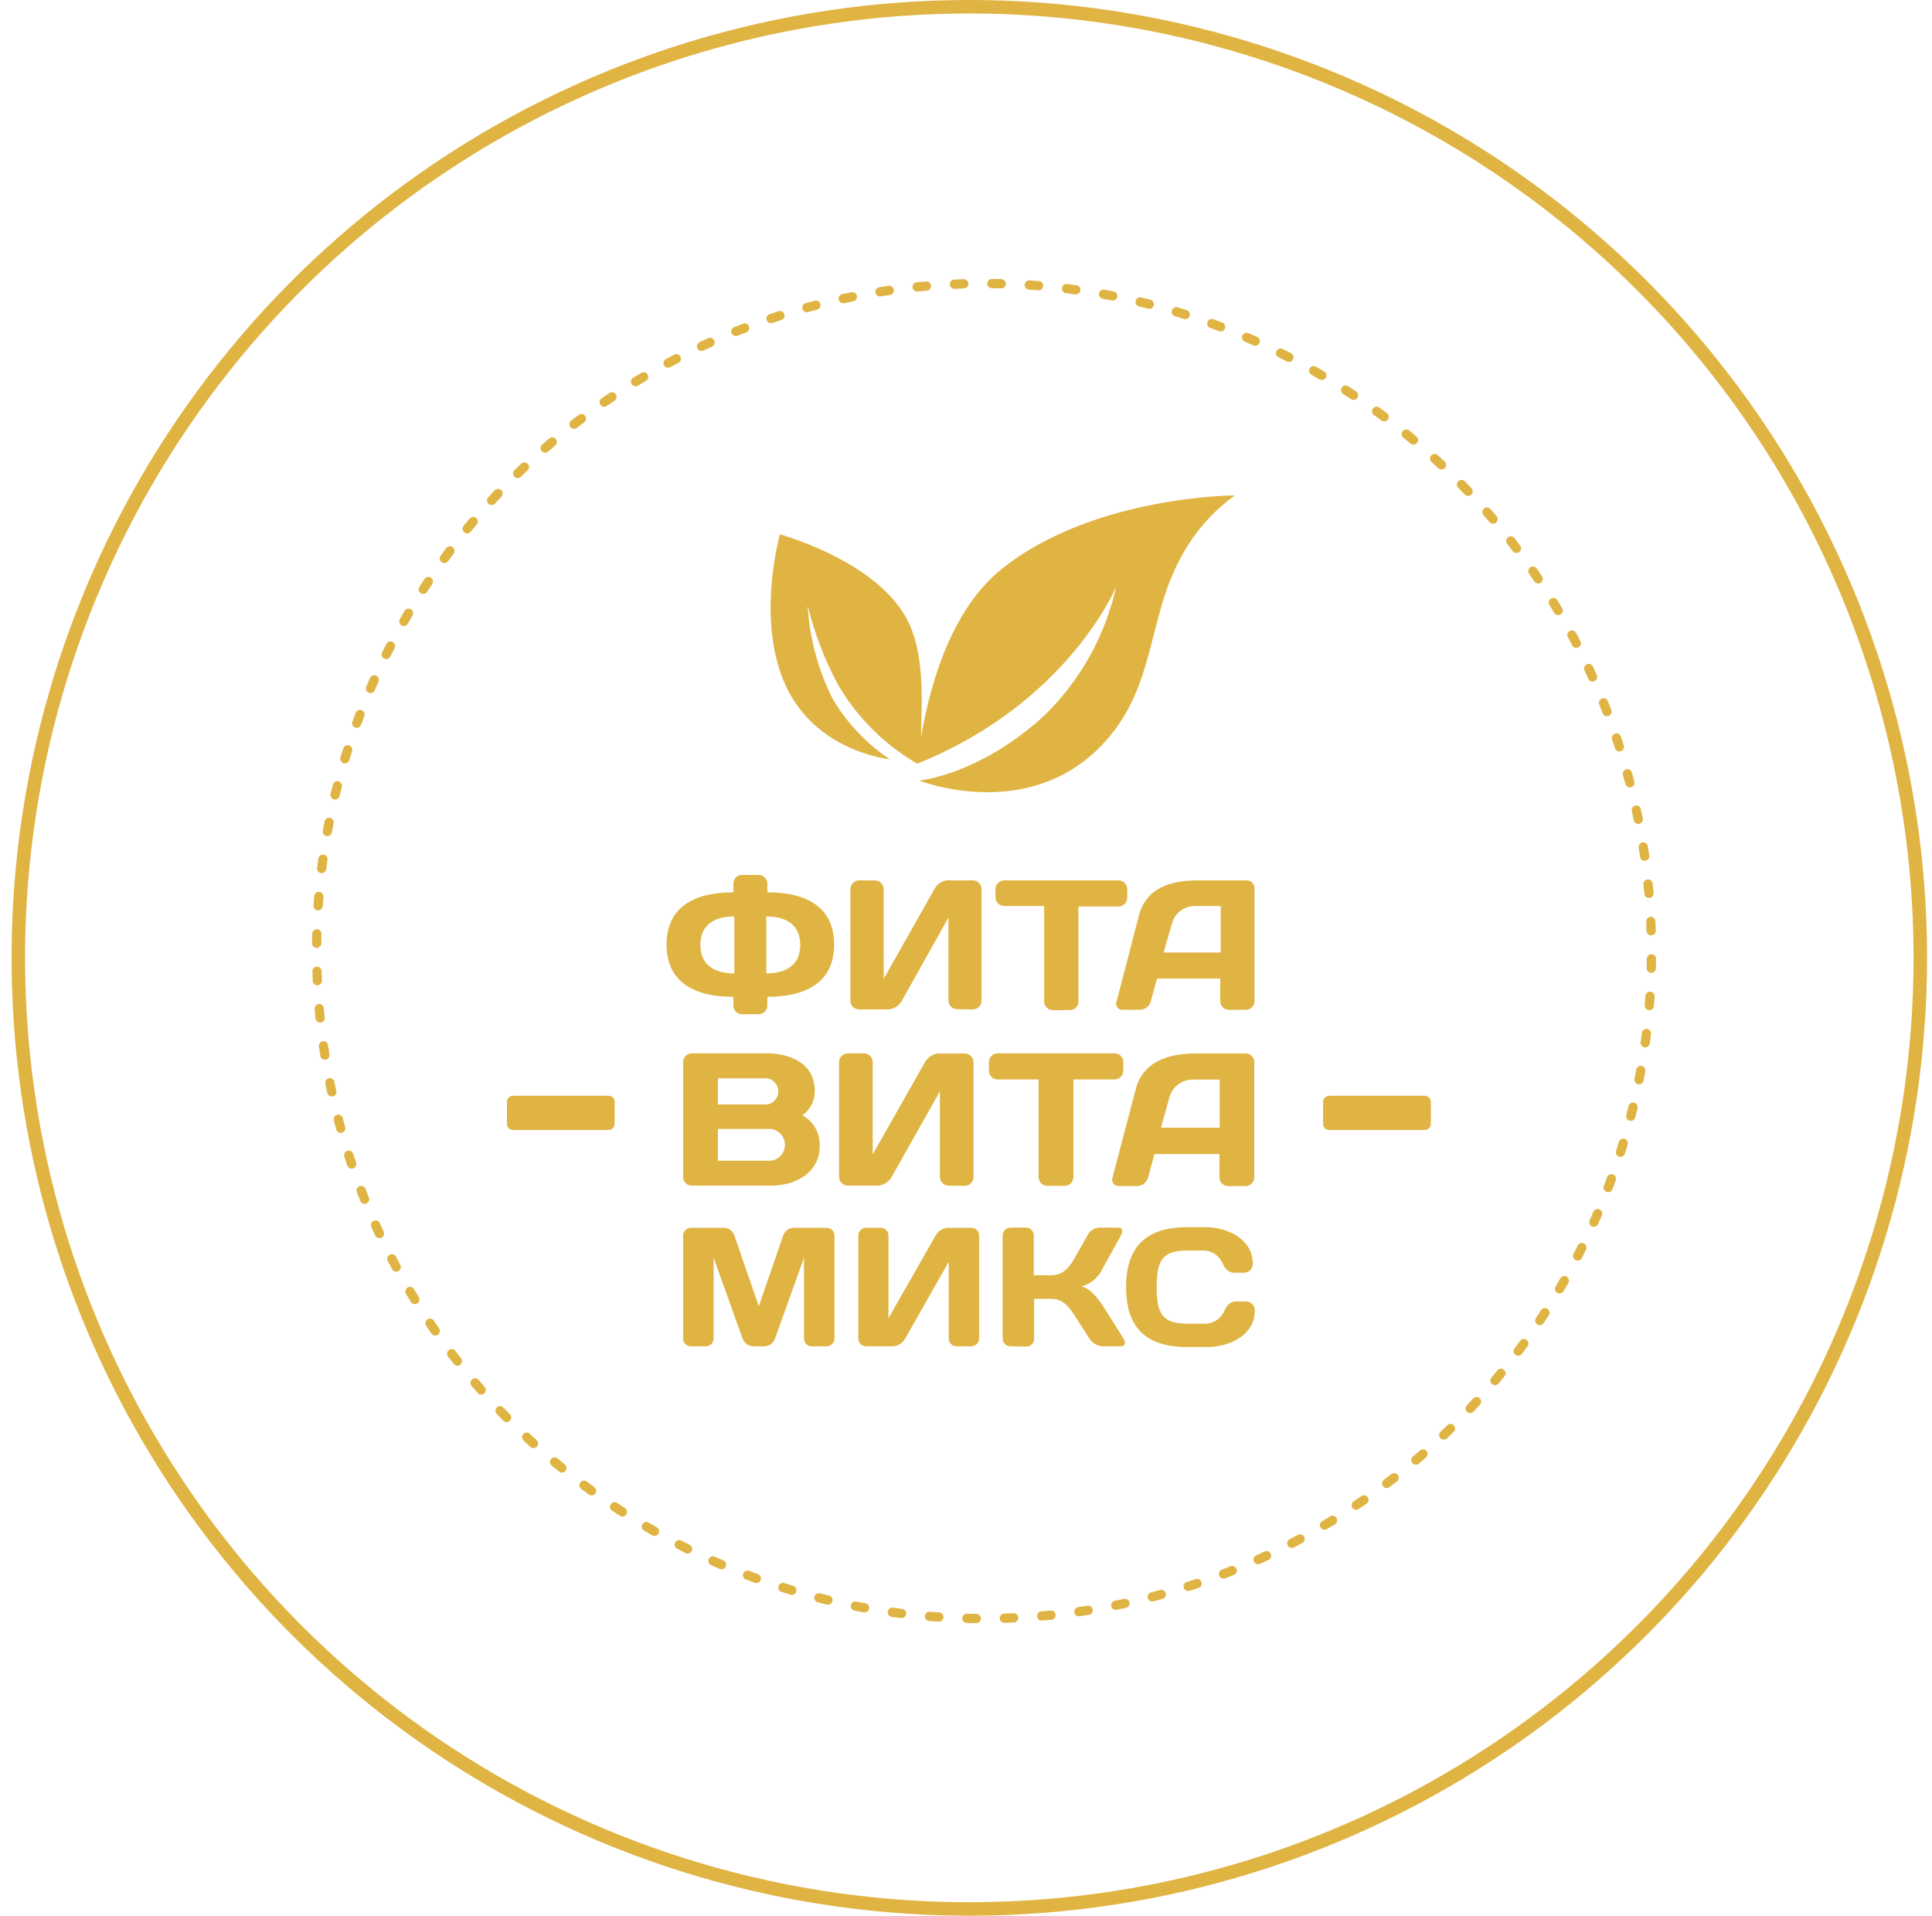 <?xml version="1.0" encoding="UTF-8"?> <svg xmlns="http://www.w3.org/2000/svg" width="117" height="116" viewBox="0 0 117 116" fill="none"><path fill-rule="evenodd" clip-rule="evenodd" d="M58.7 0.817C47.391 0.817 36.335 4.171 26.931 10.454C17.527 16.737 10.198 25.668 5.87 36.117C1.542 46.566 0.41 58.063 2.616 69.156C4.822 80.248 10.268 90.437 18.266 98.434C26.263 106.432 36.452 111.878 47.544 114.084C58.637 116.291 70.134 115.158 80.583 110.83C91.032 106.502 99.963 99.173 106.246 89.769C112.529 80.365 115.883 69.31 115.883 58C115.882 42.835 109.857 28.291 99.133 17.567C88.409 6.844 73.866 0.819 58.7 0.817ZM26.477 9.775C36.015 3.402 47.229 0 58.7 0C74.082 0.002 88.834 6.113 99.711 16.989C110.587 27.866 116.699 42.618 116.7 58C116.7 69.471 113.299 80.685 106.925 90.223C100.552 99.761 91.494 107.195 80.896 111.585C70.298 115.975 58.636 117.123 47.385 114.886C36.134 112.648 25.799 107.124 17.688 99.012C9.577 90.901 4.053 80.566 1.815 69.315C-0.423 58.064 0.725 46.403 5.115 35.804C9.505 25.206 16.939 16.148 26.477 9.775Z" fill="#E0B443"></path><path fill-rule="evenodd" clip-rule="evenodd" d="M79.691 22.203C79.774 22.25 79.857 22.298 79.94 22.346C80.023 22.394 80.106 22.442 80.188 22.49C80.321 22.568 80.366 22.74 80.288 22.873C80.21 23.006 80.038 23.051 79.905 22.973C79.823 22.925 79.742 22.878 79.66 22.831C79.578 22.784 79.497 22.737 79.415 22.69C79.28 22.614 79.233 22.443 79.31 22.308C79.386 22.174 79.557 22.127 79.691 22.203ZM81.259 23.47C81.343 23.34 81.516 23.302 81.646 23.386C81.806 23.489 81.966 23.594 82.125 23.699C82.254 23.785 82.289 23.958 82.203 24.087C82.118 24.216 81.944 24.251 81.815 24.166C81.659 24.062 81.501 23.959 81.343 23.857C81.213 23.773 81.175 23.6 81.259 23.47ZM78.307 21.766C78.237 21.903 78.068 21.957 77.93 21.887C77.763 21.801 77.595 21.716 77.427 21.632C77.288 21.563 77.232 21.395 77.301 21.257C77.369 21.118 77.537 21.062 77.676 21.131C77.846 21.215 78.017 21.302 78.186 21.389C78.324 21.46 78.378 21.628 78.307 21.766ZM76.27 20.771C76.207 20.912 76.041 20.976 75.9 20.913C75.728 20.836 75.556 20.76 75.383 20.686C75.241 20.625 75.175 20.46 75.236 20.318C75.297 20.176 75.462 20.111 75.604 20.172C75.779 20.247 75.954 20.323 76.129 20.401C76.27 20.464 76.333 20.63 76.27 20.771ZM83.139 24.737C83.23 24.611 83.405 24.584 83.53 24.674C83.685 24.787 83.838 24.9 83.991 25.014C84.115 25.106 84.14 25.282 84.048 25.406C83.955 25.529 83.78 25.555 83.656 25.462C83.505 25.35 83.354 25.238 83.201 25.128C83.076 25.037 83.048 24.862 83.139 24.737ZM74.18 19.891C74.125 20.035 73.963 20.108 73.819 20.053C73.643 19.986 73.467 19.921 73.29 19.856C73.145 19.803 73.07 19.643 73.123 19.497C73.176 19.352 73.337 19.277 73.482 19.33C73.661 19.395 73.84 19.462 74.018 19.53C74.162 19.585 74.235 19.746 74.18 19.891ZM84.946 26.107C85.044 25.987 85.22 25.969 85.34 26.067C85.488 26.187 85.635 26.308 85.781 26.431C85.899 26.53 85.915 26.707 85.815 26.825C85.716 26.944 85.539 26.959 85.421 26.86C85.277 26.739 85.132 26.619 84.986 26.501C84.867 26.403 84.849 26.227 84.946 26.107ZM86.673 27.576C86.778 27.462 86.955 27.454 87.069 27.558C87.21 27.687 87.349 27.816 87.488 27.946C87.6 28.052 87.606 28.229 87.5 28.342C87.394 28.455 87.217 28.46 87.104 28.354C86.968 28.226 86.83 28.098 86.691 27.972C86.577 27.867 86.569 27.69 86.673 27.576ZM72.044 19.13C71.997 19.277 71.84 19.359 71.692 19.312C71.513 19.255 71.334 19.2 71.154 19.146C71.007 19.101 70.923 18.945 70.967 18.797C71.012 18.649 71.168 18.565 71.316 18.61C71.498 18.665 71.68 18.721 71.862 18.778C72.009 18.825 72.091 18.983 72.044 19.13ZM88.314 29.14C88.425 29.032 88.602 29.034 88.71 29.145C88.844 29.281 88.975 29.418 89.106 29.555C89.213 29.667 89.209 29.845 89.096 29.951C88.984 30.058 88.807 30.053 88.701 29.941C88.572 29.805 88.441 29.67 88.31 29.536C88.202 29.426 88.204 29.248 88.314 29.14ZM69.869 18.491C69.831 18.64 69.678 18.731 69.528 18.692C69.346 18.646 69.164 18.601 68.982 18.557C68.832 18.52 68.739 18.369 68.775 18.219C68.812 18.069 68.963 17.976 69.113 18.012C69.298 18.057 69.483 18.103 69.667 18.15C69.817 18.188 69.907 18.341 69.869 18.491ZM89.865 30.794C89.981 30.693 90.158 30.705 90.26 30.821C90.385 30.965 90.509 31.108 90.632 31.253C90.732 31.371 90.717 31.548 90.599 31.648C90.481 31.748 90.305 31.733 90.204 31.616C90.083 31.473 89.961 31.331 89.838 31.189C89.736 31.073 89.748 30.896 89.865 30.794ZM67.661 17.975C67.631 18.127 67.484 18.226 67.332 18.196C67.148 18.16 66.964 18.125 66.78 18.091C66.628 18.064 66.527 17.918 66.555 17.766C66.582 17.614 66.728 17.513 66.88 17.541C67.067 17.575 67.254 17.61 67.441 17.646C67.592 17.676 67.691 17.823 67.661 17.975ZM91.319 32.533C91.441 32.438 91.617 32.46 91.712 32.583C91.828 32.733 91.944 32.883 92.058 33.035C92.151 33.158 92.127 33.334 92.004 33.427C91.88 33.52 91.705 33.496 91.612 33.372C91.499 33.223 91.385 33.074 91.269 32.926C91.175 32.804 91.197 32.628 91.319 32.533ZM65.428 17.586C65.407 17.739 65.266 17.846 65.112 17.825C64.927 17.799 64.741 17.774 64.555 17.751C64.402 17.732 64.293 17.593 64.312 17.439C64.331 17.286 64.471 17.177 64.624 17.196C64.813 17.219 65.001 17.244 65.189 17.27C65.342 17.291 65.449 17.432 65.428 17.586ZM92.672 34.352C92.799 34.264 92.974 34.296 93.062 34.423C93.17 34.579 93.277 34.737 93.383 34.895C93.469 35.023 93.435 35.197 93.306 35.283C93.178 35.369 93.004 35.335 92.918 35.206C92.813 35.051 92.708 34.896 92.601 34.741C92.513 34.614 92.545 34.44 92.672 34.352ZM63.177 17.323C63.164 17.477 63.029 17.591 62.875 17.579C62.688 17.564 62.501 17.55 62.314 17.537C62.159 17.527 62.043 17.393 62.053 17.239C62.063 17.085 62.197 16.968 62.351 16.979C62.541 16.991 62.731 17.005 62.92 17.021C63.075 17.033 63.189 17.168 63.177 17.323ZM93.921 36.243C94.053 36.163 94.225 36.204 94.306 36.336C94.405 36.499 94.503 36.662 94.6 36.826C94.679 36.959 94.635 37.131 94.502 37.209C94.369 37.288 94.197 37.244 94.118 37.111C94.023 36.95 93.926 36.788 93.828 36.628C93.747 36.496 93.789 36.324 93.921 36.243ZM60.914 17.187C60.91 17.341 60.782 17.464 60.627 17.46C60.439 17.455 60.252 17.452 60.064 17.45C59.909 17.448 59.785 17.321 59.787 17.167C59.789 17.012 59.915 16.888 60.07 16.89C60.26 16.892 60.451 16.895 60.641 16.9C60.796 16.904 60.918 17.032 60.914 17.187ZM95.062 38.203C95.198 38.13 95.368 38.181 95.441 38.317C95.531 38.485 95.62 38.653 95.707 38.822C95.778 38.959 95.725 39.129 95.588 39.2C95.45 39.271 95.281 39.217 95.21 39.08C95.124 38.913 95.036 38.747 94.948 38.582C94.874 38.446 94.926 38.276 95.062 38.203ZM58.647 17.178C58.651 17.333 58.53 17.462 58.376 17.467C58.188 17.473 58 17.48 57.813 17.489C57.658 17.496 57.528 17.376 57.52 17.222C57.514 17.067 57.633 16.936 57.788 16.929C57.978 16.921 58.168 16.913 58.358 16.907C58.513 16.902 58.642 17.024 58.647 17.178ZM96.091 40.223C96.231 40.158 96.398 40.218 96.463 40.358C96.543 40.531 96.623 40.704 96.701 40.877C96.764 41.018 96.701 41.184 96.56 41.248C96.419 41.311 96.253 41.248 96.19 41.107C96.113 40.936 96.035 40.765 95.956 40.595C95.89 40.455 95.951 40.288 96.091 40.223ZM56.383 17.297C56.396 17.451 56.282 17.587 56.128 17.601C55.941 17.617 55.754 17.635 55.568 17.654C55.414 17.669 55.276 17.557 55.261 17.403C55.245 17.25 55.357 17.112 55.511 17.096C55.7 17.077 55.89 17.059 56.079 17.043C56.233 17.029 56.369 17.143 56.383 17.297ZM97.005 42.297C97.149 42.24 97.312 42.31 97.369 42.453C97.44 42.63 97.509 42.807 97.578 42.985C97.633 43.129 97.561 43.291 97.416 43.346C97.272 43.402 97.11 43.33 97.055 43.185C96.988 43.01 96.919 42.836 96.85 42.661C96.792 42.518 96.862 42.355 97.005 42.297ZM54.129 17.543C54.151 17.696 54.045 17.837 53.892 17.86C53.706 17.886 53.52 17.915 53.335 17.944C53.182 17.968 53.039 17.864 53.015 17.711C52.991 17.558 53.095 17.415 53.248 17.391C53.435 17.361 53.623 17.333 53.812 17.305C53.965 17.283 54.107 17.39 54.129 17.543ZM97.803 44.42C97.949 44.37 98.108 44.449 98.157 44.596C98.218 44.776 98.277 44.957 98.335 45.138C98.383 45.285 98.302 45.443 98.154 45.49C98.007 45.537 97.85 45.456 97.802 45.309C97.745 45.13 97.686 44.952 97.627 44.774C97.577 44.628 97.656 44.469 97.803 44.42ZM51.892 17.913C51.923 18.065 51.825 18.212 51.673 18.243C51.489 18.28 51.306 18.319 51.122 18.358C50.971 18.391 50.822 18.295 50.789 18.144C50.757 17.993 50.853 17.844 51.004 17.811C51.19 17.771 51.376 17.732 51.562 17.694C51.714 17.664 51.862 17.762 51.892 17.913ZM98.48 46.583C98.629 46.542 98.784 46.63 98.825 46.779C98.875 46.962 98.924 47.146 98.972 47.33C99.011 47.48 98.922 47.632 98.772 47.671C98.622 47.71 98.469 47.621 98.43 47.471C98.383 47.289 98.335 47.108 98.285 46.927C98.244 46.778 98.331 46.624 98.48 46.583ZM49.68 18.408C49.719 18.558 49.629 18.711 49.48 18.75C49.298 18.797 49.117 18.846 48.936 18.895C48.787 18.936 48.633 18.849 48.592 18.7C48.551 18.551 48.638 18.397 48.787 18.355C48.971 18.305 49.154 18.256 49.339 18.208C49.488 18.169 49.641 18.259 49.68 18.408ZM99.036 48.781C99.187 48.748 99.337 48.844 99.369 48.995C99.409 49.181 99.448 49.367 99.486 49.554C99.516 49.706 99.418 49.853 99.267 49.884C99.115 49.914 98.968 49.816 98.937 49.665C98.9 49.481 98.862 49.297 98.822 49.114C98.789 48.963 98.885 48.814 99.036 48.781ZM47.499 19.026C47.546 19.173 47.465 19.331 47.318 19.378C47.139 19.435 46.961 19.494 46.783 19.553C46.636 19.603 46.477 19.524 46.428 19.377C46.379 19.231 46.458 19.072 46.604 19.023C46.785 18.962 46.965 18.903 47.146 18.845C47.294 18.797 47.451 18.878 47.499 19.026ZM99.469 51.006C99.622 50.982 99.765 51.086 99.789 51.239C99.819 51.427 99.847 51.615 99.875 51.803C99.897 51.956 99.791 52.098 99.638 52.12C99.484 52.142 99.343 52.036 99.32 51.883C99.294 51.697 99.266 51.512 99.236 51.327C99.212 51.174 99.316 51.031 99.469 51.006ZM45.355 19.764C45.41 19.908 45.338 20.07 45.194 20.125C45.019 20.192 44.844 20.261 44.67 20.331C44.526 20.388 44.363 20.318 44.306 20.175C44.249 20.031 44.319 19.868 44.462 19.811C44.639 19.74 44.816 19.671 44.993 19.602C45.138 19.547 45.3 19.619 45.355 19.764ZM99.777 53.252C99.93 53.237 100.068 53.349 100.084 53.502C100.103 53.692 100.121 53.881 100.137 54.071C100.151 54.225 100.037 54.361 99.883 54.374C99.729 54.388 99.593 54.273 99.579 54.12C99.563 53.932 99.545 53.746 99.526 53.559C99.511 53.405 99.623 53.268 99.777 53.252ZM43.256 20.62C43.319 20.761 43.257 20.927 43.115 20.99C42.944 21.067 42.774 21.145 42.604 21.224C42.464 21.29 42.297 21.229 42.231 21.089C42.166 20.949 42.227 20.782 42.367 20.717C42.539 20.637 42.712 20.557 42.886 20.479C43.027 20.416 43.193 20.479 43.256 20.62ZM99.959 55.512C100.113 55.505 100.244 55.624 100.251 55.779C100.259 55.969 100.267 56.159 100.273 56.349C100.278 56.504 100.156 56.633 100.002 56.638C99.847 56.643 99.718 56.522 99.713 56.367C99.707 56.179 99.7 55.992 99.692 55.804C99.684 55.65 99.804 55.519 99.959 55.512ZM41.208 21.593C41.279 21.73 41.226 21.899 41.089 21.97C40.922 22.056 40.756 22.144 40.59 22.233C40.454 22.306 40.285 22.254 40.211 22.118C40.138 21.982 40.19 21.812 40.326 21.739C40.494 21.649 40.662 21.56 40.831 21.473C40.968 21.402 41.137 21.455 41.208 21.593ZM100.013 57.778C100.168 57.78 100.292 57.907 100.29 58.061C100.288 58.252 100.285 58.442 100.28 58.633C100.276 58.787 100.148 58.909 99.993 58.906C99.839 58.902 99.716 58.773 99.72 58.619C99.725 58.431 99.728 58.243 99.73 58.055C99.732 57.901 99.859 57.777 100.013 57.778ZM39.218 22.678C39.297 22.811 39.253 22.983 39.12 23.062C38.958 23.157 38.797 23.254 38.637 23.352C38.505 23.433 38.333 23.391 38.252 23.259C38.171 23.127 38.213 22.955 38.345 22.874C38.508 22.775 38.671 22.677 38.834 22.58C38.968 22.501 39.139 22.545 39.218 22.678ZM99.941 60.044C100.095 60.055 100.212 60.188 100.202 60.343C100.189 60.532 100.175 60.722 100.159 60.912C100.147 61.066 100.012 61.181 99.858 61.168C99.703 61.156 99.589 61.02 99.601 60.866C99.616 60.679 99.63 60.492 99.643 60.305C99.653 60.151 99.787 60.034 99.941 60.044ZM37.292 23.874C37.378 24.002 37.343 24.176 37.215 24.262C37.059 24.367 36.904 24.472 36.75 24.579C36.623 24.667 36.448 24.635 36.36 24.508C36.272 24.381 36.304 24.206 36.431 24.119C36.588 24.01 36.745 23.903 36.903 23.797C37.032 23.711 37.206 23.745 37.292 23.874ZM99.741 62.303C99.894 62.322 100.003 62.462 99.984 62.616C99.961 62.804 99.936 62.992 99.91 63.181C99.889 63.334 99.748 63.441 99.594 63.42C99.441 63.398 99.334 63.257 99.356 63.104C99.381 62.918 99.406 62.732 99.429 62.547C99.448 62.393 99.588 62.284 99.741 62.303ZM35.435 25.176C35.529 25.3 35.504 25.475 35.381 25.569C35.231 25.681 35.083 25.795 34.935 25.91C34.813 26.006 34.637 25.983 34.542 25.861C34.447 25.739 34.469 25.564 34.591 25.469C34.741 25.352 34.892 25.236 35.043 25.122C35.167 25.029 35.342 25.053 35.435 25.176ZM99.414 64.546C99.566 64.574 99.667 64.719 99.639 64.872C99.606 65.058 99.57 65.245 99.534 65.432C99.504 65.584 99.356 65.682 99.205 65.653C99.053 65.623 98.954 65.476 98.984 65.324C99.02 65.14 99.055 64.956 99.089 64.771C99.116 64.619 99.262 64.518 99.414 64.546ZM33.657 26.581C33.757 26.699 33.742 26.875 33.624 26.976C33.481 27.097 33.339 27.219 33.198 27.342C33.082 27.444 32.905 27.432 32.803 27.316C32.701 27.199 32.713 27.022 32.83 26.92C32.973 26.795 33.117 26.671 33.262 26.549C33.38 26.448 33.557 26.463 33.657 26.581ZM98.961 66.767C99.112 66.803 99.204 66.954 99.168 67.105C99.123 67.289 99.077 67.474 99.03 67.658C98.992 67.808 98.839 67.898 98.689 67.86C98.54 67.822 98.449 67.669 98.488 67.519C98.534 67.338 98.579 67.156 98.623 66.974C98.66 66.823 98.811 66.731 98.961 66.767ZM31.96 28.084C32.066 28.196 32.062 28.373 31.95 28.48C31.814 28.609 31.679 28.739 31.545 28.87C31.434 28.978 31.257 28.976 31.149 28.866C31.041 28.755 31.043 28.578 31.153 28.47C31.289 28.337 31.426 28.204 31.564 28.074C31.676 27.967 31.853 27.972 31.96 28.084ZM98.383 68.959C98.531 69.003 98.615 69.16 98.57 69.308C98.516 69.49 98.459 69.671 98.402 69.853C98.355 70.001 98.198 70.082 98.05 70.035C97.903 69.989 97.821 69.831 97.868 69.684C97.925 69.505 97.98 69.325 98.034 69.146C98.079 68.998 98.235 68.914 98.383 68.959ZM30.351 29.68C30.463 29.786 30.469 29.963 30.363 30.076C30.235 30.212 30.107 30.35 29.98 30.489C29.876 30.603 29.699 30.611 29.585 30.507C29.471 30.402 29.462 30.225 29.567 30.111C29.695 29.971 29.825 29.831 29.955 29.692C30.061 29.58 30.238 29.574 30.351 29.68ZM28.834 31.365C28.952 31.464 28.968 31.641 28.869 31.759C28.748 31.903 28.628 32.048 28.509 32.194C28.412 32.313 28.235 32.331 28.115 32.234C27.996 32.136 27.978 31.96 28.075 31.84C28.196 31.692 28.317 31.545 28.439 31.399C28.539 31.281 28.715 31.265 28.834 31.365ZM97.683 71.115C97.828 71.168 97.903 71.328 97.85 71.474C97.785 71.652 97.718 71.831 97.65 72.009C97.595 72.154 97.434 72.226 97.289 72.171C97.145 72.116 97.072 71.955 97.127 71.81C97.194 71.634 97.26 71.458 97.324 71.282C97.377 71.136 97.537 71.062 97.683 71.115ZM27.414 33.132C27.538 33.225 27.564 33.4 27.471 33.524C27.358 33.675 27.247 33.826 27.136 33.979C27.046 34.104 26.87 34.132 26.745 34.041C26.62 33.95 26.592 33.775 26.683 33.65C26.795 33.495 26.908 33.342 27.022 33.189C27.115 33.065 27.29 33.04 27.414 33.132ZM96.862 73.228C97.004 73.289 97.069 73.453 97.008 73.596C96.933 73.771 96.857 73.945 96.779 74.12C96.716 74.261 96.55 74.325 96.409 74.261C96.268 74.198 96.205 74.033 96.268 73.892C96.344 73.72 96.42 73.547 96.494 73.375C96.555 73.233 96.72 73.167 96.862 73.228ZM26.096 34.977C26.225 35.062 26.26 35.236 26.174 35.365C26.07 35.522 25.968 35.679 25.866 35.837C25.782 35.967 25.609 36.005 25.479 35.921C25.349 35.838 25.311 35.664 25.395 35.534C25.498 35.374 25.602 35.214 25.708 35.056C25.793 34.927 25.967 34.892 26.096 34.977ZM95.923 75.292C96.062 75.361 96.118 75.529 96.049 75.667C95.965 75.838 95.879 76.008 95.791 76.178C95.72 76.315 95.552 76.369 95.414 76.299C95.277 76.228 95.223 76.059 95.293 75.921C95.379 75.754 95.464 75.586 95.548 75.418C95.617 75.279 95.785 75.223 95.923 75.292ZM94.872 77.301C95.006 77.377 95.053 77.548 94.977 77.683C94.93 77.766 94.882 77.849 94.834 77.931C94.787 78.014 94.738 78.097 94.69 78.179C94.612 78.313 94.44 78.357 94.307 78.279C94.174 78.201 94.129 78.029 94.207 77.896C94.233 77.851 94.26 77.806 94.286 77.761C94.307 77.725 94.328 77.688 94.349 77.651C94.397 77.57 94.443 77.488 94.49 77.406C94.566 77.272 94.737 77.225 94.872 77.301ZM24.882 36.892C25.015 36.971 25.06 37.142 24.982 37.275C24.934 37.357 24.887 37.438 24.839 37.52C24.792 37.602 24.745 37.684 24.699 37.765C24.622 37.9 24.451 37.947 24.317 37.87C24.183 37.794 24.136 37.623 24.212 37.489C24.259 37.406 24.307 37.323 24.354 37.24C24.402 37.157 24.45 37.075 24.499 36.992C24.577 36.859 24.748 36.814 24.882 36.892ZM93.71 79.25C93.84 79.334 93.878 79.507 93.794 79.637C93.691 79.798 93.586 79.957 93.481 80.116C93.395 80.245 93.222 80.28 93.093 80.195C92.964 80.109 92.929 79.935 93.014 79.806C93.118 79.65 93.221 79.492 93.323 79.334C93.407 79.204 93.58 79.166 93.71 79.25ZM23.775 38.873C23.912 38.944 23.966 39.112 23.895 39.25C23.809 39.417 23.724 39.585 23.641 39.754C23.572 39.892 23.404 39.948 23.265 39.88C23.127 39.811 23.07 39.643 23.139 39.504C23.224 39.334 23.31 39.163 23.398 38.994C23.468 38.856 23.637 38.802 23.775 38.873ZM22.779 40.91C22.921 40.973 22.984 41.139 22.921 41.28C22.844 41.452 22.769 41.624 22.695 41.797C22.634 41.939 22.469 42.005 22.327 41.944C22.185 41.883 22.119 41.718 22.18 41.576C22.255 41.401 22.332 41.226 22.41 41.052C22.473 40.91 22.638 40.847 22.779 40.91ZM92.443 81.13C92.569 81.221 92.596 81.396 92.506 81.522C92.393 81.676 92.28 81.83 92.166 81.982C92.074 82.106 91.898 82.132 91.774 82.039C91.651 81.947 91.625 81.771 91.718 81.647C91.83 81.497 91.942 81.345 92.052 81.193C92.143 81.067 92.318 81.04 92.443 81.13ZM21.899 43C22.044 43.055 22.117 43.217 22.062 43.361C21.995 43.537 21.929 43.713 21.865 43.89C21.812 44.035 21.651 44.11 21.506 44.057C21.361 44.004 21.286 43.843 21.339 43.698C21.404 43.519 21.471 43.341 21.538 43.162C21.593 43.018 21.755 42.945 21.899 43ZM91.073 82.938C91.193 83.035 91.211 83.212 91.114 83.332C90.993 83.479 90.872 83.626 90.749 83.772C90.65 83.891 90.473 83.906 90.355 83.807C90.236 83.707 90.221 83.531 90.32 83.412C90.441 83.269 90.561 83.124 90.679 82.978C90.777 82.858 90.953 82.84 91.073 82.938ZM89.604 84.665C89.718 84.769 89.726 84.946 89.622 85.06C89.493 85.201 89.364 85.341 89.234 85.479C89.128 85.592 88.951 85.597 88.838 85.492C88.725 85.386 88.72 85.208 88.826 85.096C88.954 84.959 89.082 84.821 89.209 84.683C89.313 84.568 89.49 84.56 89.604 84.665ZM21.139 45.136C21.286 45.183 21.367 45.34 21.321 45.488C21.264 45.667 21.208 45.846 21.154 46.026C21.11 46.174 20.953 46.257 20.805 46.213C20.657 46.168 20.573 46.012 20.618 45.864C20.673 45.682 20.729 45.5 20.787 45.318C20.834 45.171 20.991 45.089 21.139 45.136ZM88.04 86.306C88.148 86.416 88.146 86.594 88.035 86.702C87.899 86.835 87.762 86.967 87.625 87.098C87.513 87.204 87.335 87.2 87.229 87.088C87.122 86.976 87.127 86.799 87.239 86.692C87.375 86.563 87.51 86.433 87.644 86.302C87.754 86.193 87.932 86.195 88.04 86.306ZM20.499 47.311C20.649 47.35 20.739 47.502 20.701 47.652C20.654 47.834 20.609 48.016 20.565 48.198C20.529 48.348 20.378 48.441 20.227 48.405C20.077 48.368 19.985 48.217 20.021 48.067C20.066 47.882 20.111 47.697 20.159 47.513C20.197 47.363 20.349 47.273 20.499 47.311ZM19.984 49.519C20.136 49.549 20.234 49.696 20.205 49.848C20.168 50.032 20.134 50.216 20.1 50.4C20.072 50.552 19.927 50.653 19.774 50.625C19.622 50.598 19.521 50.452 19.549 50.3C19.583 50.113 19.619 49.926 19.655 49.74C19.685 49.588 19.832 49.489 19.984 49.519ZM86.386 87.856C86.487 87.972 86.475 88.149 86.359 88.251C86.216 88.376 86.072 88.5 85.927 88.623C85.809 88.723 85.632 88.709 85.532 88.591C85.432 88.473 85.447 88.296 85.564 88.196C85.707 88.075 85.849 87.953 85.991 87.829C86.107 87.728 86.284 87.74 86.386 87.856ZM84.647 89.31C84.742 89.432 84.72 89.608 84.598 89.703C84.448 89.82 84.297 89.935 84.145 90.05C84.022 90.143 83.846 90.118 83.753 89.995C83.66 89.872 83.684 89.696 83.808 89.603C83.957 89.49 84.106 89.376 84.254 89.261C84.376 89.166 84.552 89.188 84.647 89.31ZM19.594 51.752C19.747 51.773 19.854 51.914 19.833 52.068C19.807 52.253 19.783 52.439 19.76 52.625C19.741 52.778 19.601 52.887 19.448 52.868C19.294 52.849 19.185 52.709 19.204 52.556C19.228 52.367 19.252 52.179 19.279 51.991C19.3 51.838 19.441 51.731 19.594 51.752ZM82.828 90.663C82.916 90.791 82.885 90.965 82.757 91.053C82.601 91.161 82.443 91.268 82.285 91.374C82.157 91.46 81.983 91.426 81.897 91.297C81.811 91.169 81.845 90.995 81.974 90.909C82.129 90.805 82.284 90.699 82.439 90.592C82.566 90.504 82.74 90.536 82.828 90.663ZM19.331 54.003C19.485 54.016 19.6 54.151 19.587 54.305C19.572 54.492 19.558 54.679 19.546 54.866C19.535 55.021 19.402 55.137 19.248 55.127C19.093 55.117 18.977 54.983 18.987 54.829C19 54.639 19.014 54.449 19.029 54.26C19.042 54.105 19.177 53.991 19.331 54.003ZM80.937 91.912C81.017 92.044 80.976 92.217 80.844 92.297C80.681 92.397 80.518 92.495 80.354 92.592C80.221 92.67 80.049 92.626 79.971 92.493C79.892 92.36 79.936 92.189 80.069 92.11C80.231 92.014 80.391 91.917 80.552 91.819C80.684 91.739 80.856 91.78 80.937 91.912ZM19.195 56.266C19.35 56.27 19.472 56.398 19.468 56.553C19.464 56.741 19.46 56.928 19.458 57.116C19.457 57.271 19.33 57.395 19.175 57.393C19.021 57.391 18.897 57.265 18.898 57.11C18.9 56.92 18.904 56.729 18.909 56.539C18.912 56.384 19.041 56.262 19.195 56.266ZM78.977 93.053C79.05 93.19 78.999 93.359 78.863 93.432C78.695 93.522 78.527 93.611 78.358 93.699C78.221 93.77 78.052 93.716 77.98 93.579C77.909 93.442 77.963 93.273 78.1 93.201C78.267 93.115 78.433 93.028 78.598 92.939C78.734 92.866 78.904 92.917 78.977 93.053ZM19.187 58.533C19.342 58.529 19.471 58.65 19.476 58.804C19.482 58.992 19.489 59.18 19.497 59.367C19.504 59.522 19.385 59.653 19.23 59.66C19.076 59.666 18.945 59.547 18.938 59.392C18.929 59.203 18.922 59.012 18.916 58.822C18.911 58.667 19.032 58.538 19.187 58.533ZM76.957 94.082C77.022 94.223 76.962 94.389 76.822 94.454C76.649 94.535 76.476 94.614 76.303 94.692C76.162 94.755 75.996 94.692 75.933 94.551C75.869 94.41 75.932 94.245 76.073 94.181C76.244 94.104 76.415 94.026 76.585 93.947C76.725 93.882 76.892 93.942 76.957 94.082ZM19.306 60.797C19.46 60.784 19.596 60.898 19.609 61.052C19.626 61.239 19.643 61.426 19.662 61.612C19.678 61.766 19.566 61.904 19.412 61.919C19.258 61.935 19.121 61.823 19.105 61.669C19.086 61.48 19.068 61.29 19.051 61.101C19.038 60.947 19.152 60.811 19.306 60.797ZM74.883 94.997C74.94 95.141 74.87 95.303 74.727 95.361C74.55 95.431 74.373 95.501 74.195 95.569C74.051 95.624 73.889 95.552 73.834 95.408C73.778 95.263 73.85 95.102 73.995 95.046C74.17 94.979 74.345 94.91 74.519 94.841C74.662 94.784 74.825 94.853 74.883 94.997ZM19.551 63.051C19.704 63.029 19.846 63.135 19.868 63.288C19.895 63.474 19.923 63.66 19.953 63.845C19.977 63.998 19.872 64.141 19.72 64.165C19.567 64.189 19.424 64.085 19.399 63.932C19.37 63.745 19.341 63.557 19.314 63.368C19.292 63.215 19.398 63.073 19.551 63.051ZM72.76 95.794C72.81 95.941 72.731 96.099 72.584 96.149C72.404 96.209 72.223 96.269 72.042 96.327C71.895 96.374 71.737 96.293 71.69 96.146C71.643 95.999 71.724 95.841 71.871 95.794C72.05 95.736 72.228 95.678 72.406 95.618C72.552 95.569 72.711 95.647 72.76 95.794ZM19.922 65.288C20.073 65.257 20.221 65.355 20.252 65.507C20.289 65.691 20.327 65.874 20.367 66.058C20.399 66.209 20.303 66.358 20.152 66.391C20.001 66.423 19.852 66.327 19.82 66.176C19.779 65.99 19.74 65.804 19.703 65.618C19.672 65.466 19.77 65.318 19.922 65.288ZM70.597 96.472C70.638 96.621 70.551 96.775 70.401 96.816C70.218 96.867 70.034 96.916 69.85 96.964C69.701 97.003 69.548 96.913 69.509 96.763C69.47 96.614 69.559 96.461 69.709 96.422C69.891 96.374 70.072 96.326 70.253 96.276C70.402 96.235 70.556 96.323 70.597 96.472ZM20.417 67.5C20.566 67.461 20.719 67.551 20.758 67.7C20.806 67.882 20.854 68.063 20.904 68.244C20.945 68.393 20.858 68.547 20.708 68.588C20.559 68.629 20.405 68.542 20.364 68.393C20.314 68.21 20.264 68.026 20.216 67.842C20.177 67.692 20.267 67.539 20.417 67.5ZM21.034 69.681C21.181 69.634 21.339 69.715 21.386 69.862C21.444 70.041 21.502 70.219 21.562 70.397C21.611 70.544 21.532 70.703 21.386 70.752C21.239 70.801 21.081 70.722 21.031 70.576C20.971 70.395 20.911 70.215 20.853 70.034C20.806 69.886 20.887 69.729 21.034 69.681ZM68.399 97.028C68.432 97.179 68.336 97.328 68.185 97.361C67.999 97.401 67.813 97.44 67.626 97.477C67.475 97.508 67.327 97.41 67.296 97.258C67.266 97.107 67.364 96.959 67.515 96.928C67.699 96.891 67.883 96.853 68.066 96.813C68.218 96.781 68.367 96.877 68.399 97.028ZM66.174 97.46C66.198 97.613 66.094 97.756 65.941 97.781C65.753 97.81 65.565 97.839 65.377 97.866C65.224 97.888 65.082 97.782 65.06 97.629C65.038 97.476 65.144 97.334 65.297 97.312C65.483 97.285 65.668 97.257 65.853 97.228C66.006 97.203 66.15 97.308 66.174 97.46ZM21.772 71.825C21.917 71.77 22.078 71.842 22.134 71.986C22.201 72.161 22.27 72.336 22.339 72.51C22.397 72.654 22.327 72.817 22.183 72.874C22.04 72.931 21.877 72.862 21.819 72.718C21.749 72.541 21.679 72.364 21.611 72.187C21.556 72.042 21.628 71.88 21.772 71.825ZM22.629 73.924C22.77 73.861 22.935 73.924 22.999 74.065C23.076 74.236 23.154 74.406 23.233 74.576C23.298 74.717 23.238 74.883 23.098 74.948C22.957 75.014 22.791 74.953 22.726 74.813C22.645 74.641 22.566 74.468 22.488 74.294C22.425 74.153 22.488 73.987 22.629 73.924ZM63.928 97.768C63.944 97.922 63.831 98.059 63.678 98.075C63.488 98.094 63.299 98.112 63.109 98.129C62.955 98.142 62.82 98.028 62.806 97.874C62.793 97.72 62.907 97.584 63.061 97.571C63.248 97.555 63.434 97.537 63.621 97.518C63.775 97.502 63.912 97.614 63.928 97.768ZM61.668 97.95C61.675 98.104 61.556 98.235 61.401 98.242C61.211 98.251 61.021 98.258 60.831 98.264C60.676 98.269 60.547 98.148 60.542 97.993C60.537 97.838 60.658 97.709 60.813 97.704C61.001 97.698 61.188 97.691 61.376 97.683C61.53 97.676 61.661 97.795 61.668 97.95ZM23.601 75.972C23.738 75.901 23.907 75.954 23.979 76.091C24.065 76.258 24.152 76.424 24.241 76.59C24.314 76.726 24.263 76.896 24.127 76.969C23.991 77.042 23.821 76.99 23.748 76.854C23.658 76.686 23.569 76.518 23.481 76.349C23.41 76.212 23.464 76.043 23.601 75.972ZM24.687 77.962C24.82 77.883 24.991 77.927 25.07 78.06C25.166 78.222 25.263 78.383 25.361 78.543C25.441 78.675 25.4 78.847 25.268 78.928C25.136 79.009 24.963 78.967 24.883 78.835C24.784 78.673 24.685 78.509 24.588 78.346C24.51 78.213 24.554 78.041 24.687 77.962ZM59.402 98.005C59.4 98.159 59.273 98.283 59.119 98.282C58.928 98.28 58.738 98.276 58.548 98.272C58.393 98.268 58.271 98.139 58.275 97.985C58.279 97.83 58.407 97.708 58.562 97.712C58.749 97.716 58.937 97.72 59.125 97.722C59.279 97.723 59.403 97.85 59.402 98.005ZM25.883 79.888C26.011 79.802 26.185 79.837 26.271 79.965C26.375 80.121 26.481 80.276 26.588 80.43C26.676 80.558 26.644 80.732 26.517 80.82C26.389 80.908 26.215 80.876 26.127 80.749C26.019 80.592 25.912 80.435 25.806 80.277C25.72 80.148 25.754 79.975 25.883 79.888ZM57.136 97.932C57.125 98.087 56.992 98.203 56.837 98.193C56.648 98.18 56.458 98.166 56.268 98.151C56.114 98.138 55.999 98.003 56.012 97.849C56.024 97.695 56.16 97.58 56.314 97.593C56.501 97.608 56.688 97.622 56.875 97.634C57.029 97.645 57.146 97.778 57.136 97.932ZM27.185 81.745C27.308 81.651 27.484 81.676 27.577 81.799C27.69 81.948 27.804 82.097 27.919 82.245C28.014 82.367 27.992 82.543 27.87 82.638C27.748 82.733 27.572 82.711 27.477 82.589C27.36 82.439 27.245 82.288 27.131 82.137C27.037 82.013 27.062 81.838 27.185 81.745ZM54.877 97.732C54.858 97.886 54.718 97.995 54.565 97.976C54.376 97.952 54.188 97.928 53.999 97.902C53.846 97.88 53.739 97.739 53.761 97.586C53.782 97.433 53.923 97.326 54.076 97.347C54.262 97.373 54.448 97.397 54.633 97.42C54.787 97.439 54.896 97.579 54.877 97.732ZM28.59 83.523C28.707 83.423 28.884 83.438 28.984 83.556C29.105 83.699 29.228 83.841 29.351 83.982C29.453 84.099 29.441 84.275 29.324 84.377C29.208 84.479 29.031 84.467 28.929 84.35C28.804 84.207 28.68 84.063 28.557 83.918C28.457 83.8 28.472 83.624 28.59 83.523ZM52.634 97.406C52.606 97.558 52.461 97.659 52.309 97.631C52.122 97.597 51.935 97.562 51.748 97.525C51.596 97.495 51.498 97.348 51.528 97.196C51.557 97.044 51.705 96.946 51.856 96.975C52.04 97.012 52.224 97.046 52.409 97.08C52.561 97.108 52.662 97.253 52.634 97.406ZM30.092 85.22C30.204 85.114 30.382 85.118 30.488 85.23C30.617 85.366 30.747 85.501 30.879 85.635C30.987 85.746 30.985 85.923 30.874 86.031C30.764 86.139 30.586 86.137 30.478 86.027C30.345 85.891 30.213 85.754 30.082 85.616C29.976 85.504 29.98 85.327 30.092 85.22ZM50.413 96.953C50.377 97.103 50.226 97.195 50.075 97.159C49.891 97.115 49.706 97.069 49.522 97.022C49.372 96.983 49.282 96.831 49.32 96.681C49.358 96.531 49.511 96.441 49.66 96.479C49.842 96.526 50.024 96.571 50.207 96.615C50.357 96.651 50.449 96.802 50.413 96.953ZM48.221 96.375C48.177 96.523 48.02 96.607 47.873 96.562C47.69 96.507 47.509 96.451 47.327 96.393C47.179 96.346 47.098 96.189 47.145 96.042C47.191 95.894 47.349 95.813 47.496 95.859C47.675 95.916 47.855 95.972 48.034 96.026C48.182 96.07 48.266 96.227 48.221 96.375ZM31.689 86.829C31.794 86.717 31.972 86.711 32.084 86.817C32.221 86.946 32.359 87.073 32.498 87.2C32.612 87.304 32.62 87.481 32.515 87.595C32.411 87.71 32.234 87.718 32.12 87.613C31.979 87.485 31.84 87.356 31.701 87.225C31.588 87.119 31.583 86.942 31.689 86.829ZM33.373 88.346C33.473 88.228 33.649 88.212 33.768 88.312C33.912 88.432 34.056 88.552 34.202 88.671C34.322 88.768 34.34 88.945 34.242 89.065C34.145 89.184 33.968 89.203 33.849 89.105C33.701 88.984 33.554 88.863 33.408 88.741C33.289 88.641 33.274 88.465 33.373 88.346ZM46.066 95.674C46.013 95.819 45.852 95.894 45.707 95.841C45.528 95.776 45.349 95.71 45.171 95.642C45.026 95.587 44.954 95.425 45.009 95.281C45.064 95.136 45.225 95.063 45.37 95.118C45.546 95.185 45.722 95.251 45.898 95.315C46.044 95.368 46.118 95.529 46.066 95.674ZM35.141 89.766C35.233 89.642 35.409 89.617 35.533 89.709C35.683 89.822 35.835 89.933 35.987 90.044C36.113 90.135 36.14 90.31 36.05 90.435C35.959 90.56 35.784 90.588 35.659 90.497C35.504 90.385 35.35 90.272 35.198 90.158C35.074 90.065 35.048 89.89 35.141 89.766ZM43.952 94.853C43.891 94.995 43.727 95.061 43.584 95C43.41 94.925 43.235 94.848 43.06 94.77C42.919 94.707 42.856 94.542 42.919 94.401C42.982 94.259 43.147 94.196 43.288 94.259C43.46 94.336 43.633 94.411 43.806 94.485C43.948 94.546 44.013 94.711 43.952 94.853ZM36.986 91.084C37.071 90.955 37.245 90.92 37.374 91.006C37.53 91.11 37.688 91.213 37.846 91.314C37.976 91.398 38.014 91.571 37.93 91.701C37.846 91.832 37.673 91.869 37.543 91.785C37.382 91.682 37.223 91.578 37.064 91.472C36.935 91.387 36.9 91.213 36.986 91.084ZM41.888 93.915C41.819 94.053 41.651 94.11 41.513 94.041C41.342 93.956 41.172 93.87 41.002 93.783C40.865 93.712 40.811 93.543 40.882 93.406C40.952 93.268 41.121 93.214 41.258 93.285C41.426 93.371 41.594 93.456 41.762 93.539C41.901 93.608 41.957 93.776 41.888 93.915ZM38.901 92.298C38.979 92.165 39.151 92.12 39.284 92.198C39.365 92.246 39.447 92.294 39.529 92.341C39.61 92.388 39.692 92.435 39.774 92.481C39.908 92.558 39.956 92.729 39.879 92.863C39.803 92.998 39.632 93.045 39.497 92.968C39.414 92.921 39.331 92.874 39.249 92.826C39.166 92.778 39.083 92.73 39.001 92.681C38.867 92.603 38.823 92.432 38.901 92.298Z" fill="#E0B443"></path><path d="M41.369 64.309C41.369 64.169 41.425 64.035 41.524 63.936C41.623 63.837 41.757 63.782 41.897 63.782H46.437C47.866 63.782 49.343 64.399 49.343 66.06C49.347 66.349 49.281 66.635 49.15 66.892C49.018 67.15 48.825 67.371 48.589 67.536C48.921 67.714 49.196 67.982 49.383 68.31C49.57 68.637 49.66 69.011 49.643 69.387C49.643 70.969 48.246 71.792 46.679 71.792H41.897C41.757 71.792 41.623 71.737 41.524 71.638C41.425 71.539 41.369 71.405 41.369 71.265V64.309ZM43.478 65.295V66.877H46.463C46.651 66.847 46.822 66.75 46.945 66.605C47.068 66.46 47.135 66.276 47.135 66.086C47.135 65.896 47.068 65.712 46.945 65.567C46.822 65.422 46.651 65.326 46.463 65.295H43.478ZM43.478 68.359V70.284H46.643C46.886 70.266 47.113 70.157 47.278 69.978C47.444 69.8 47.536 69.565 47.536 69.322C47.536 69.078 47.444 68.843 47.278 68.665C47.113 68.486 46.886 68.377 46.643 68.359H43.478Z" fill="#E0B443"></path><path d="M57.447 71.792C57.308 71.792 57.173 71.737 57.075 71.638C56.976 71.539 56.92 71.405 56.92 71.265V66.081L53.999 71.265C53.915 71.411 53.798 71.535 53.657 71.627C53.515 71.719 53.354 71.775 53.187 71.792H51.341C51.201 71.792 51.067 71.737 50.968 71.638C50.869 71.539 50.813 71.405 50.813 71.265V64.309C50.813 64.169 50.869 64.035 50.968 63.936C51.067 63.837 51.201 63.782 51.341 63.782H52.322C52.462 63.782 52.596 63.837 52.695 63.936C52.794 64.035 52.849 64.169 52.849 64.309V69.904L56.013 64.32C56.092 64.179 56.203 64.058 56.337 63.966C56.47 63.875 56.623 63.815 56.783 63.792H58.428C58.568 63.792 58.702 63.848 58.801 63.947C58.9 64.046 58.956 64.18 58.956 64.32V71.275C58.956 71.415 58.9 71.549 58.801 71.648C58.702 71.747 58.568 71.803 58.428 71.803L57.447 71.792Z" fill="#E0B443"></path><path d="M67.499 63.782C67.639 63.782 67.773 63.837 67.872 63.936C67.971 64.035 68.027 64.169 68.027 64.309V64.836C68.027 64.976 67.971 65.11 67.872 65.209C67.773 65.308 67.639 65.364 67.499 65.364H65.005V71.275C65.005 71.415 64.949 71.549 64.85 71.648C64.751 71.747 64.617 71.803 64.478 71.803H63.423C63.283 71.803 63.149 71.747 63.05 71.648C62.951 71.549 62.895 71.415 62.895 71.275V65.364H60.417C60.277 65.364 60.143 65.308 60.044 65.209C59.945 65.11 59.89 64.976 59.89 64.836V64.309C59.89 64.169 59.945 64.035 60.044 63.936C60.143 63.837 60.277 63.782 60.417 63.782H67.499Z" fill="#E0B443"></path><path d="M68.775 65.965C69.244 64.188 70.884 63.787 72.466 63.787H75.478C75.609 63.799 75.731 63.86 75.82 63.957C75.909 64.055 75.958 64.182 75.957 64.314V71.291C75.957 71.431 75.902 71.565 75.803 71.664C75.704 71.763 75.57 71.819 75.43 71.819H74.375C74.236 71.819 74.101 71.763 74.002 71.664C73.904 71.565 73.848 71.431 73.848 71.291V69.883H69.909L69.529 71.291C69.49 71.439 69.404 71.57 69.284 71.665C69.164 71.76 69.017 71.814 68.865 71.819H67.768C67.702 71.824 67.636 71.813 67.576 71.786C67.516 71.759 67.464 71.717 67.425 71.664C67.386 71.611 67.361 71.549 67.353 71.484C67.344 71.419 67.353 71.352 67.377 71.291L68.775 65.965ZM70.309 68.285H73.864V65.369H72.282C71.945 65.359 71.615 65.465 71.346 65.668C71.078 65.871 70.887 66.16 70.805 66.487L70.309 68.285Z" fill="#E0B443"></path><path d="M45.593 81.522C45.459 81.512 45.33 81.465 45.221 81.386C45.112 81.307 45.027 81.198 44.976 81.074L43.215 76.153V81.042C43.216 81.105 43.205 81.168 43.182 81.226C43.159 81.285 43.124 81.338 43.08 81.383C43.035 81.427 42.982 81.463 42.924 81.487C42.866 81.511 42.803 81.523 42.74 81.522H41.839C41.776 81.522 41.714 81.509 41.657 81.485C41.599 81.461 41.547 81.425 41.503 81.381C41.459 81.336 41.425 81.283 41.402 81.225C41.379 81.167 41.368 81.105 41.369 81.042V74.83C41.366 74.705 41.413 74.584 41.499 74.493C41.585 74.402 41.703 74.349 41.828 74.345H43.869C44.006 74.353 44.138 74.402 44.246 74.487C44.355 74.572 44.435 74.688 44.475 74.819L45.952 79.096L47.428 74.819C47.47 74.688 47.55 74.573 47.658 74.488C47.766 74.403 47.898 74.353 48.035 74.345H50.076C50.201 74.349 50.319 74.402 50.405 74.493C50.491 74.584 50.537 74.705 50.535 74.83V81.042C50.536 81.105 50.525 81.167 50.502 81.225C50.479 81.283 50.445 81.336 50.401 81.381C50.357 81.425 50.305 81.461 50.247 81.485C50.19 81.509 50.128 81.522 50.065 81.522H49.163C49.1 81.523 49.038 81.511 48.98 81.487C48.922 81.463 48.869 81.427 48.824 81.383C48.78 81.338 48.745 81.285 48.722 81.226C48.699 81.168 48.687 81.105 48.689 81.042V76.153L46.928 81.074C46.877 81.199 46.793 81.307 46.684 81.387C46.574 81.466 46.445 81.513 46.31 81.522H45.593Z" fill="#E0B443"></path><path d="M57.928 81.522C57.803 81.522 57.683 81.473 57.594 81.385C57.505 81.297 57.455 81.177 57.453 81.053V76.407L54.817 81.053C54.743 81.184 54.638 81.296 54.511 81.377C54.384 81.459 54.239 81.509 54.089 81.522H52.449C52.325 81.522 52.205 81.472 52.117 81.385C52.029 81.296 51.98 81.177 51.98 81.053V74.819C51.978 74.757 51.989 74.695 52.012 74.637C52.035 74.579 52.07 74.527 52.114 74.483C52.157 74.438 52.21 74.403 52.267 74.379C52.325 74.356 52.387 74.344 52.449 74.345H53.33C53.391 74.344 53.452 74.356 53.51 74.379C53.567 74.401 53.619 74.435 53.663 74.478C53.707 74.522 53.742 74.573 53.767 74.63C53.791 74.686 53.803 74.747 53.804 74.809V79.824L56.657 74.819C56.727 74.692 56.825 74.583 56.944 74.501C57.063 74.418 57.199 74.365 57.343 74.345H58.835C58.959 74.347 59.076 74.399 59.162 74.488C59.248 74.577 59.295 74.696 59.294 74.819V81.053C59.292 81.177 59.243 81.295 59.155 81.383C59.067 81.471 58.949 81.521 58.825 81.522H57.928Z" fill="#E0B443"></path><path d="M61.191 81.522C61.129 81.522 61.066 81.509 61.009 81.485C60.951 81.461 60.898 81.425 60.854 81.381C60.81 81.336 60.775 81.283 60.751 81.225C60.728 81.167 60.716 81.105 60.717 81.042V74.819C60.716 74.756 60.728 74.694 60.751 74.635C60.775 74.577 60.81 74.523 60.854 74.478C60.898 74.433 60.95 74.397 61.008 74.373C61.066 74.348 61.128 74.335 61.191 74.334H62.135C62.262 74.337 62.382 74.389 62.47 74.48C62.558 74.571 62.606 74.693 62.605 74.819V77.219H63.659C64.245 77.219 64.667 76.918 65.067 76.201L65.848 74.819C65.912 74.681 66.013 74.562 66.139 74.477C66.265 74.391 66.413 74.342 66.565 74.334H67.72C67.978 74.334 68.031 74.54 67.878 74.819L66.787 76.786C66.669 77.056 66.492 77.297 66.268 77.489C66.044 77.68 65.78 77.819 65.495 77.894C65.99 77.994 66.502 78.621 66.787 79.064L68.042 81.052C68.205 81.316 68.131 81.522 67.868 81.522H66.744C66.589 81.505 66.44 81.455 66.307 81.374C66.174 81.292 66.06 81.183 65.975 81.052L65.088 79.676C64.709 79.07 64.329 78.648 63.681 78.648H62.626V81.079C62.623 81.201 62.572 81.318 62.485 81.404C62.397 81.49 62.279 81.538 62.157 81.537L61.191 81.522Z" fill="#E0B443"></path><path d="M71.871 74.308H72.989C74.381 74.308 75.868 75.056 75.868 76.512C75.872 76.583 75.861 76.655 75.836 76.722C75.811 76.789 75.773 76.85 75.723 76.902C75.674 76.954 75.615 76.995 75.549 77.023C75.483 77.051 75.412 77.066 75.341 77.066H74.761C74.476 77.066 74.233 76.928 74.044 76.512C73.945 76.27 73.774 76.064 73.554 75.922C73.334 75.781 73.076 75.71 72.815 75.721H71.924C70.447 75.721 70.046 76.248 70.046 77.936C70.046 79.623 70.447 80.151 71.924 80.151H72.915C73.177 80.162 73.437 80.093 73.658 79.951C73.879 79.809 74.05 79.603 74.149 79.36C74.344 78.938 74.576 78.806 74.866 78.806H75.462C75.534 78.806 75.605 78.82 75.67 78.848C75.736 78.876 75.795 78.918 75.845 78.969C75.894 79.021 75.932 79.083 75.957 79.15C75.982 79.217 75.993 79.288 75.99 79.36C75.99 80.815 74.502 81.564 73.105 81.564H71.887C69.435 81.564 68.195 80.425 68.195 77.936C68.195 75.447 69.456 74.308 71.887 74.308" fill="#E0B443"></path><path d="M45.941 52.977C46.081 52.977 46.215 53.032 46.314 53.131C46.413 53.23 46.469 53.364 46.469 53.504V54.031C48.757 54.031 50.513 54.864 50.513 57.195C50.513 59.526 48.757 60.359 46.469 60.359V60.887C46.469 61.027 46.413 61.161 46.314 61.26C46.215 61.358 46.081 61.414 45.941 61.414H44.939C44.799 61.414 44.665 61.358 44.566 61.26C44.468 61.161 44.412 61.027 44.412 60.887V60.359C42.123 60.359 40.367 59.526 40.367 57.195C40.367 54.864 42.123 54.031 44.412 54.031V53.504C44.412 53.364 44.468 53.23 44.566 53.131C44.665 53.032 44.799 52.977 44.939 52.977H45.941ZM44.47 55.492C43.236 55.492 42.413 56.019 42.413 57.216C42.413 58.413 43.236 58.941 44.47 58.941V55.492ZM46.405 58.941C47.639 58.941 48.462 58.413 48.462 57.216C48.462 56.019 47.639 55.492 46.405 55.492V58.941Z" fill="#E0B443"></path><path d="M57.964 61.108C57.824 61.108 57.69 61.053 57.591 60.954C57.492 60.855 57.437 60.721 57.437 60.581V55.561L54.616 60.597C54.536 60.742 54.423 60.866 54.285 60.958C54.147 61.05 53.989 61.107 53.825 61.124H52.026C51.886 61.124 51.752 61.069 51.654 60.97C51.555 60.871 51.499 60.737 51.499 60.597V53.836C51.499 53.696 51.555 53.562 51.654 53.463C51.752 53.364 51.886 53.309 52.026 53.309H52.986C53.126 53.309 53.26 53.364 53.359 53.463C53.458 53.562 53.514 53.696 53.514 53.836V59.273L56.588 53.836C56.662 53.696 56.767 53.575 56.897 53.484C57.026 53.392 57.175 53.332 57.331 53.309H58.913C59.053 53.309 59.188 53.364 59.286 53.463C59.385 53.562 59.441 53.696 59.441 53.836V60.597C59.441 60.737 59.385 60.871 59.286 60.97C59.188 61.069 59.053 61.124 58.913 61.124L57.964 61.108Z" fill="#E0B443"></path><path d="M67.737 53.309C67.876 53.309 68.01 53.364 68.109 53.463C68.208 53.562 68.264 53.696 68.264 53.836V54.364C68.264 54.503 68.208 54.638 68.109 54.736C68.01 54.835 67.876 54.891 67.737 54.891H65.311V60.639C65.311 60.779 65.255 60.913 65.156 61.012C65.057 61.111 64.923 61.166 64.783 61.166H63.76C63.62 61.166 63.486 61.111 63.388 61.012C63.289 60.913 63.233 60.779 63.233 60.639V54.859H60.812C60.673 54.859 60.538 54.804 60.44 54.705C60.341 54.606 60.285 54.472 60.285 54.332V53.836C60.285 53.696 60.341 53.562 60.44 53.463C60.538 53.364 60.673 53.309 60.812 53.309H67.737Z" fill="#E0B443"></path><path d="M68.976 55.418C69.434 53.694 71.001 53.309 72.577 53.309H75.504C75.57 53.311 75.635 53.326 75.695 53.354C75.755 53.382 75.809 53.422 75.853 53.471C75.897 53.521 75.93 53.578 75.951 53.641C75.972 53.704 75.979 53.77 75.974 53.836V60.618C75.974 60.758 75.918 60.892 75.819 60.991C75.72 61.09 75.586 61.145 75.446 61.145H74.423C74.283 61.145 74.149 61.09 74.05 60.991C73.951 60.892 73.896 60.758 73.896 60.618V59.252H70.067L69.698 60.618C69.662 60.763 69.58 60.893 69.464 60.988C69.348 61.083 69.204 61.138 69.055 61.145H68C67.934 61.153 67.868 61.142 67.808 61.116C67.747 61.089 67.695 61.046 67.657 60.992C67.619 60.938 67.596 60.875 67.59 60.809C67.585 60.743 67.597 60.677 67.626 60.618L68.976 55.418ZM70.468 57.675H73.927V54.859H72.377C72.054 54.855 71.738 54.96 71.482 55.157C71.226 55.354 71.043 55.632 70.964 55.946L70.468 57.675Z" fill="#E0B443"></path><path d="M86.288 66.35C86.338 66.351 86.388 66.363 86.433 66.384C86.479 66.404 86.52 66.434 86.554 66.471C86.588 66.508 86.614 66.551 86.631 66.598C86.648 66.645 86.655 66.696 86.652 66.746V68.027C86.655 68.077 86.648 68.127 86.631 68.174C86.614 68.222 86.588 68.265 86.554 68.302C86.52 68.339 86.479 68.368 86.433 68.389C86.388 68.41 86.338 68.421 86.288 68.423H80.487C80.437 68.421 80.388 68.41 80.343 68.389C80.297 68.368 80.256 68.339 80.222 68.302C80.188 68.265 80.162 68.222 80.145 68.174C80.128 68.127 80.121 68.077 80.124 68.027V66.746C80.121 66.696 80.128 66.645 80.145 66.598C80.162 66.551 80.188 66.508 80.222 66.471C80.256 66.434 80.297 66.404 80.343 66.384C80.388 66.363 80.437 66.351 80.487 66.35H86.288Z" fill="#E0B443"></path><path d="M36.861 66.35C36.911 66.351 36.96 66.363 37.006 66.384C37.051 66.404 37.092 66.434 37.126 66.471C37.16 66.508 37.186 66.551 37.203 66.598C37.22 66.645 37.227 66.696 37.224 66.746V68.027C37.227 68.077 37.22 68.127 37.203 68.174C37.186 68.222 37.16 68.265 37.126 68.302C37.092 68.339 37.051 68.368 37.006 68.389C36.96 68.41 36.911 68.421 36.861 68.423H31.06C31.01 68.421 30.961 68.41 30.915 68.389C30.87 68.368 30.829 68.338 30.796 68.302C30.762 68.264 30.737 68.221 30.72 68.174C30.704 68.127 30.698 68.077 30.701 68.027V66.746C30.698 66.696 30.704 66.646 30.72 66.599C30.737 66.552 30.762 66.508 30.796 66.471C30.829 66.434 30.87 66.404 30.915 66.384C30.961 66.363 31.01 66.351 31.06 66.35H36.861Z" fill="#E0B443"></path><path d="M53.899 45.984C52.484 45.038 51.299 43.787 50.429 42.324C49.539 40.559 49.023 38.629 48.91 36.655C49.319 38.342 49.943 39.969 50.767 41.496C51.925 43.464 53.573 45.099 55.55 46.242C64.71 42.551 67.594 35.521 67.594 35.521C66.939 38.474 65.44 41.172 63.281 43.289C59.362 46.917 55.671 47.265 55.671 47.265C55.671 47.265 61.862 49.717 66.365 45.478C70.057 41.987 69.371 37.673 71.502 33.776C72.288 32.28 73.411 30.987 74.782 30C74.782 30 66.286 30 60.707 34.414C57.39 37.051 56.225 42.018 55.776 44.65C55.776 42.92 56.13 39.561 54.817 37.298C52.818 33.871 47.233 32.357 47.233 32.357C47.233 32.357 45.752 37.541 47.581 41.512C49.411 45.483 53.699 45.942 53.91 45.984H53.899Z" fill="#E0B443"></path></svg> 